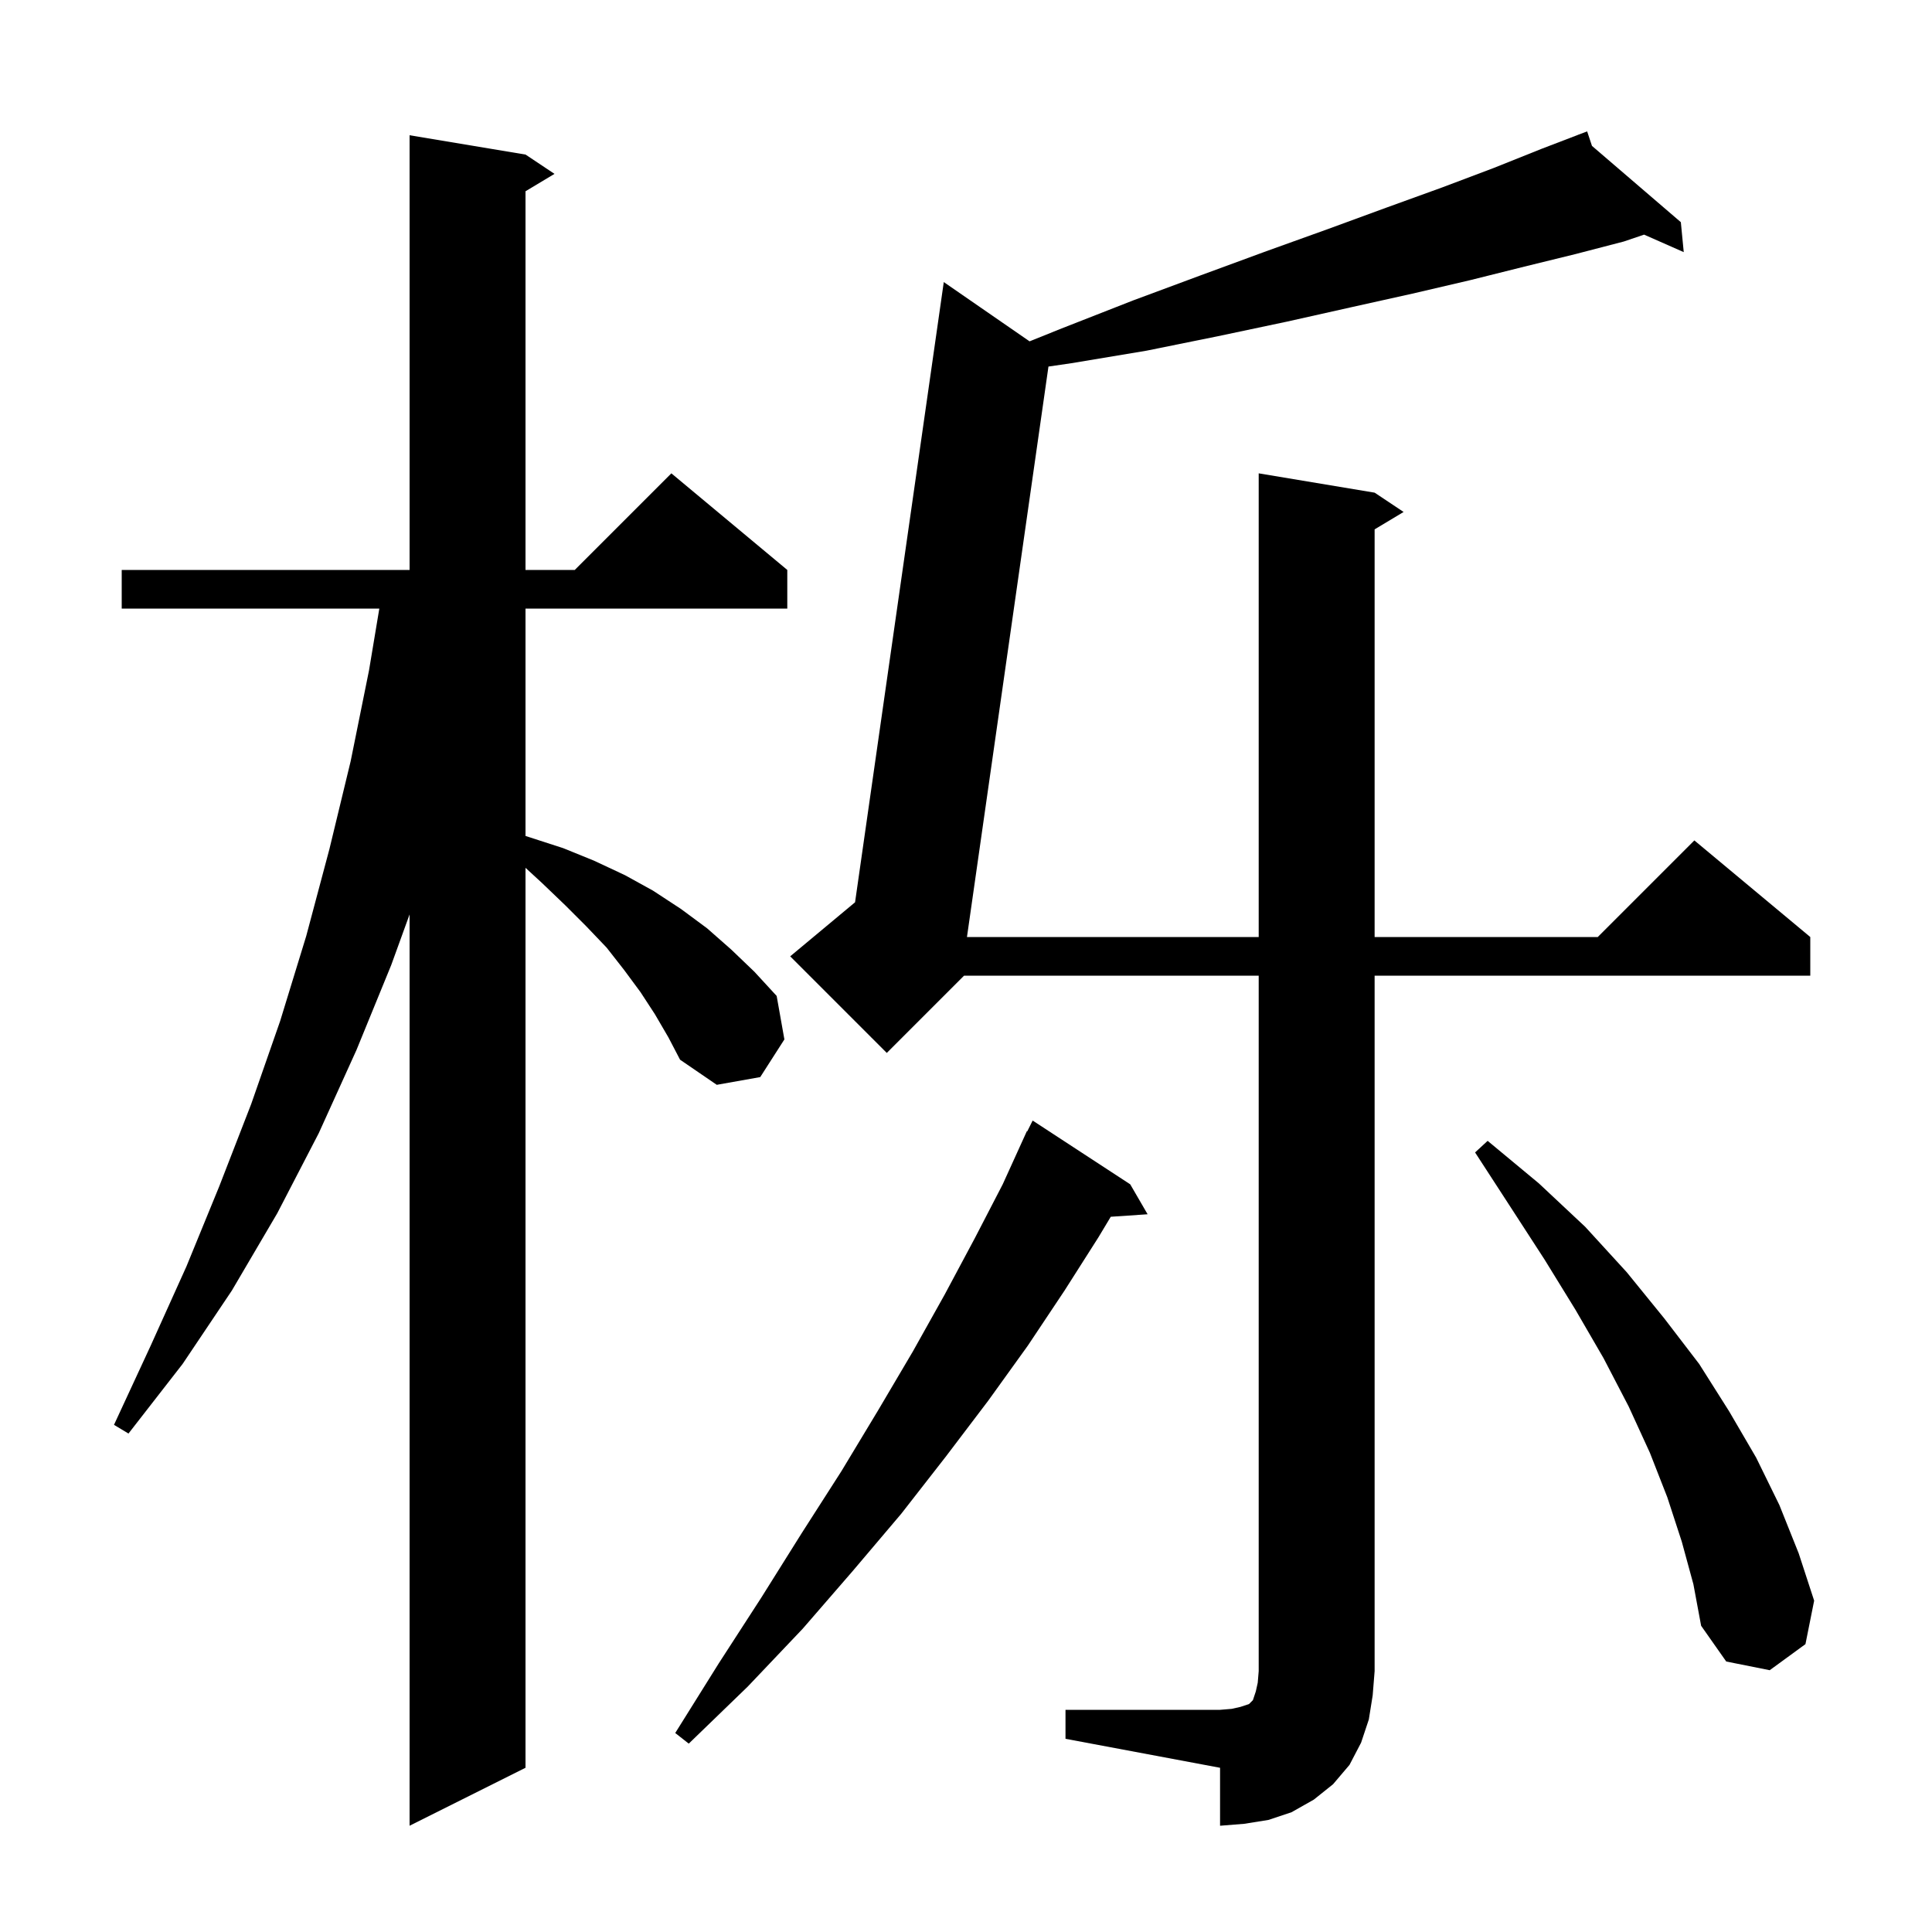 <svg xmlns="http://www.w3.org/2000/svg" xmlns:xlink="http://www.w3.org/1999/xlink" version="1.1" baseProfile="full" viewBox="0 0 200 200" width="200" height="200">
<g fill="black">
<path d="M 67.8 105.0 L 66.3 102.7 L 64.6 100.4 L 62.8 98.1 L 60.7 95.9 L 58.5 93.7 L 56.1 91.4 L 54.4 89.836 L 54.4 183.0 L 42.4 189.0 L 42.4 94.661 L 40.5 99.9 L 36.9 108.7 L 33.0 117.3 L 28.7 125.6 L 24.0 133.6 L 18.9 141.2 L 13.3 148.4 L 11.8 147.5 L 15.6 139.3 L 19.3 131.1 L 22.7 122.8 L 26.0 114.3 L 29.0 105.7 L 31.7 96.9 L 34.1 87.9 L 36.3 78.8 L 38.2 69.4 L 39.267 63.0 L 12.6 63.0 L 12.6 59.0 L 42.4 59.0 L 42.4 14.0 L 54.4 16.0 L 57.4 18.0 L 54.4 19.8 L 54.4 59.0 L 59.5 59.0 L 69.5 49.0 L 81.5 59.0 L 81.5 63.0 L 54.4 63.0 L 54.4 86.538 L 58.3 87.8 L 61.5 89.1 L 64.7 90.6 L 67.6 92.2 L 70.5 94.1 L 73.2 96.1 L 75.7 98.3 L 78.1 100.6 L 80.4 103.1 L 81.2 107.6 L 78.7 111.5 L 74.2 112.3 L 70.4 109.7 L 69.2 107.4 Z M 110.3 177.0 L 126.3 177.0 L 127.5 176.9 L 128.4 176.7 L 129.3 176.4 L 129.7 176.0 L 130.0 175.1 L 130.2 174.2 L 130.3 173.0 L 130.3 101.0 L 99.8 101.0 L 91.8 109.0 L 81.8 99.0 L 88.516 93.403 L 97.7 29.2 L 106.581 35.336 L 109.9 34.0 L 117.3 31.1 L 124.3 28.5 L 131.1 26.0 L 137.5 23.7 L 143.5 21.5 L 149.3 19.4 L 154.6 17.4 L 159.6 15.4 L 163.416 13.938 L 163.4 13.9 L 163.436 13.931 L 164.3 13.6 L 164.801 15.103 L 174.0 23.0 L 174.3 26.1 L 170.196 24.289 L 168.1 25.0 L 163.1 26.3 L 157.8 27.6 L 152.2 29.0 L 146.2 30.4 L 139.9 31.8 L 133.2 33.3 L 126.1 34.8 L 118.7 36.3 L 110.9 37.6 L 108.536 37.946 L 100.1 97.0 L 130.3 97.0 L 130.3 49.0 L 142.3 51.0 L 145.3 53.0 L 142.3 54.8 L 142.3 97.0 L 165.4 97.0 L 175.4 87.0 L 187.4 97.0 L 187.4 101.0 L 142.3 101.0 L 142.3 173.0 L 142.1 175.5 L 141.7 178.0 L 140.9 180.4 L 139.7 182.7 L 138.0 184.7 L 136.0 186.3 L 133.7 187.6 L 131.3 188.4 L 128.8 188.8 L 126.3 189.0 L 126.3 183.0 L 110.3 180.0 Z M 117.0 122.6 L 118.8 125.7 L 114.985 125.959 L 113.7 128.1 L 110.2 133.6 L 106.4 139.3 L 102.3 145.0 L 97.9 150.8 L 93.3 156.7 L 88.3 162.6 L 83.1 168.6 L 77.4 174.6 L 71.3 180.5 L 69.9 179.4 L 74.4 172.2 L 78.8 165.4 L 83.0 158.7 L 87.1 152.3 L 90.9 146.0 L 94.5 139.9 L 97.8 134.0 L 100.9 128.2 L 103.8 122.6 L 106.3 117.1 L 106.34 117.12 L 106.9 116.0 Z M 174.1 159.6 L 172.6 155.0 L 170.8 150.4 L 168.6 145.6 L 166.0 140.6 L 163.1 135.6 L 159.9 130.4 L 156.4 125.0 L 152.7 119.3 L 154.0 118.1 L 159.3 122.5 L 164.1 127.0 L 168.4 131.7 L 172.3 136.5 L 175.9 141.2 L 179.0 146.1 L 181.8 150.9 L 184.2 155.8 L 186.2 160.8 L 187.8 165.7 L 186.9 170.2 L 183.2 172.9 L 178.7 172.0 L 176.1 168.3 L 175.3 164.0 Z " />
</g>
</svg>
